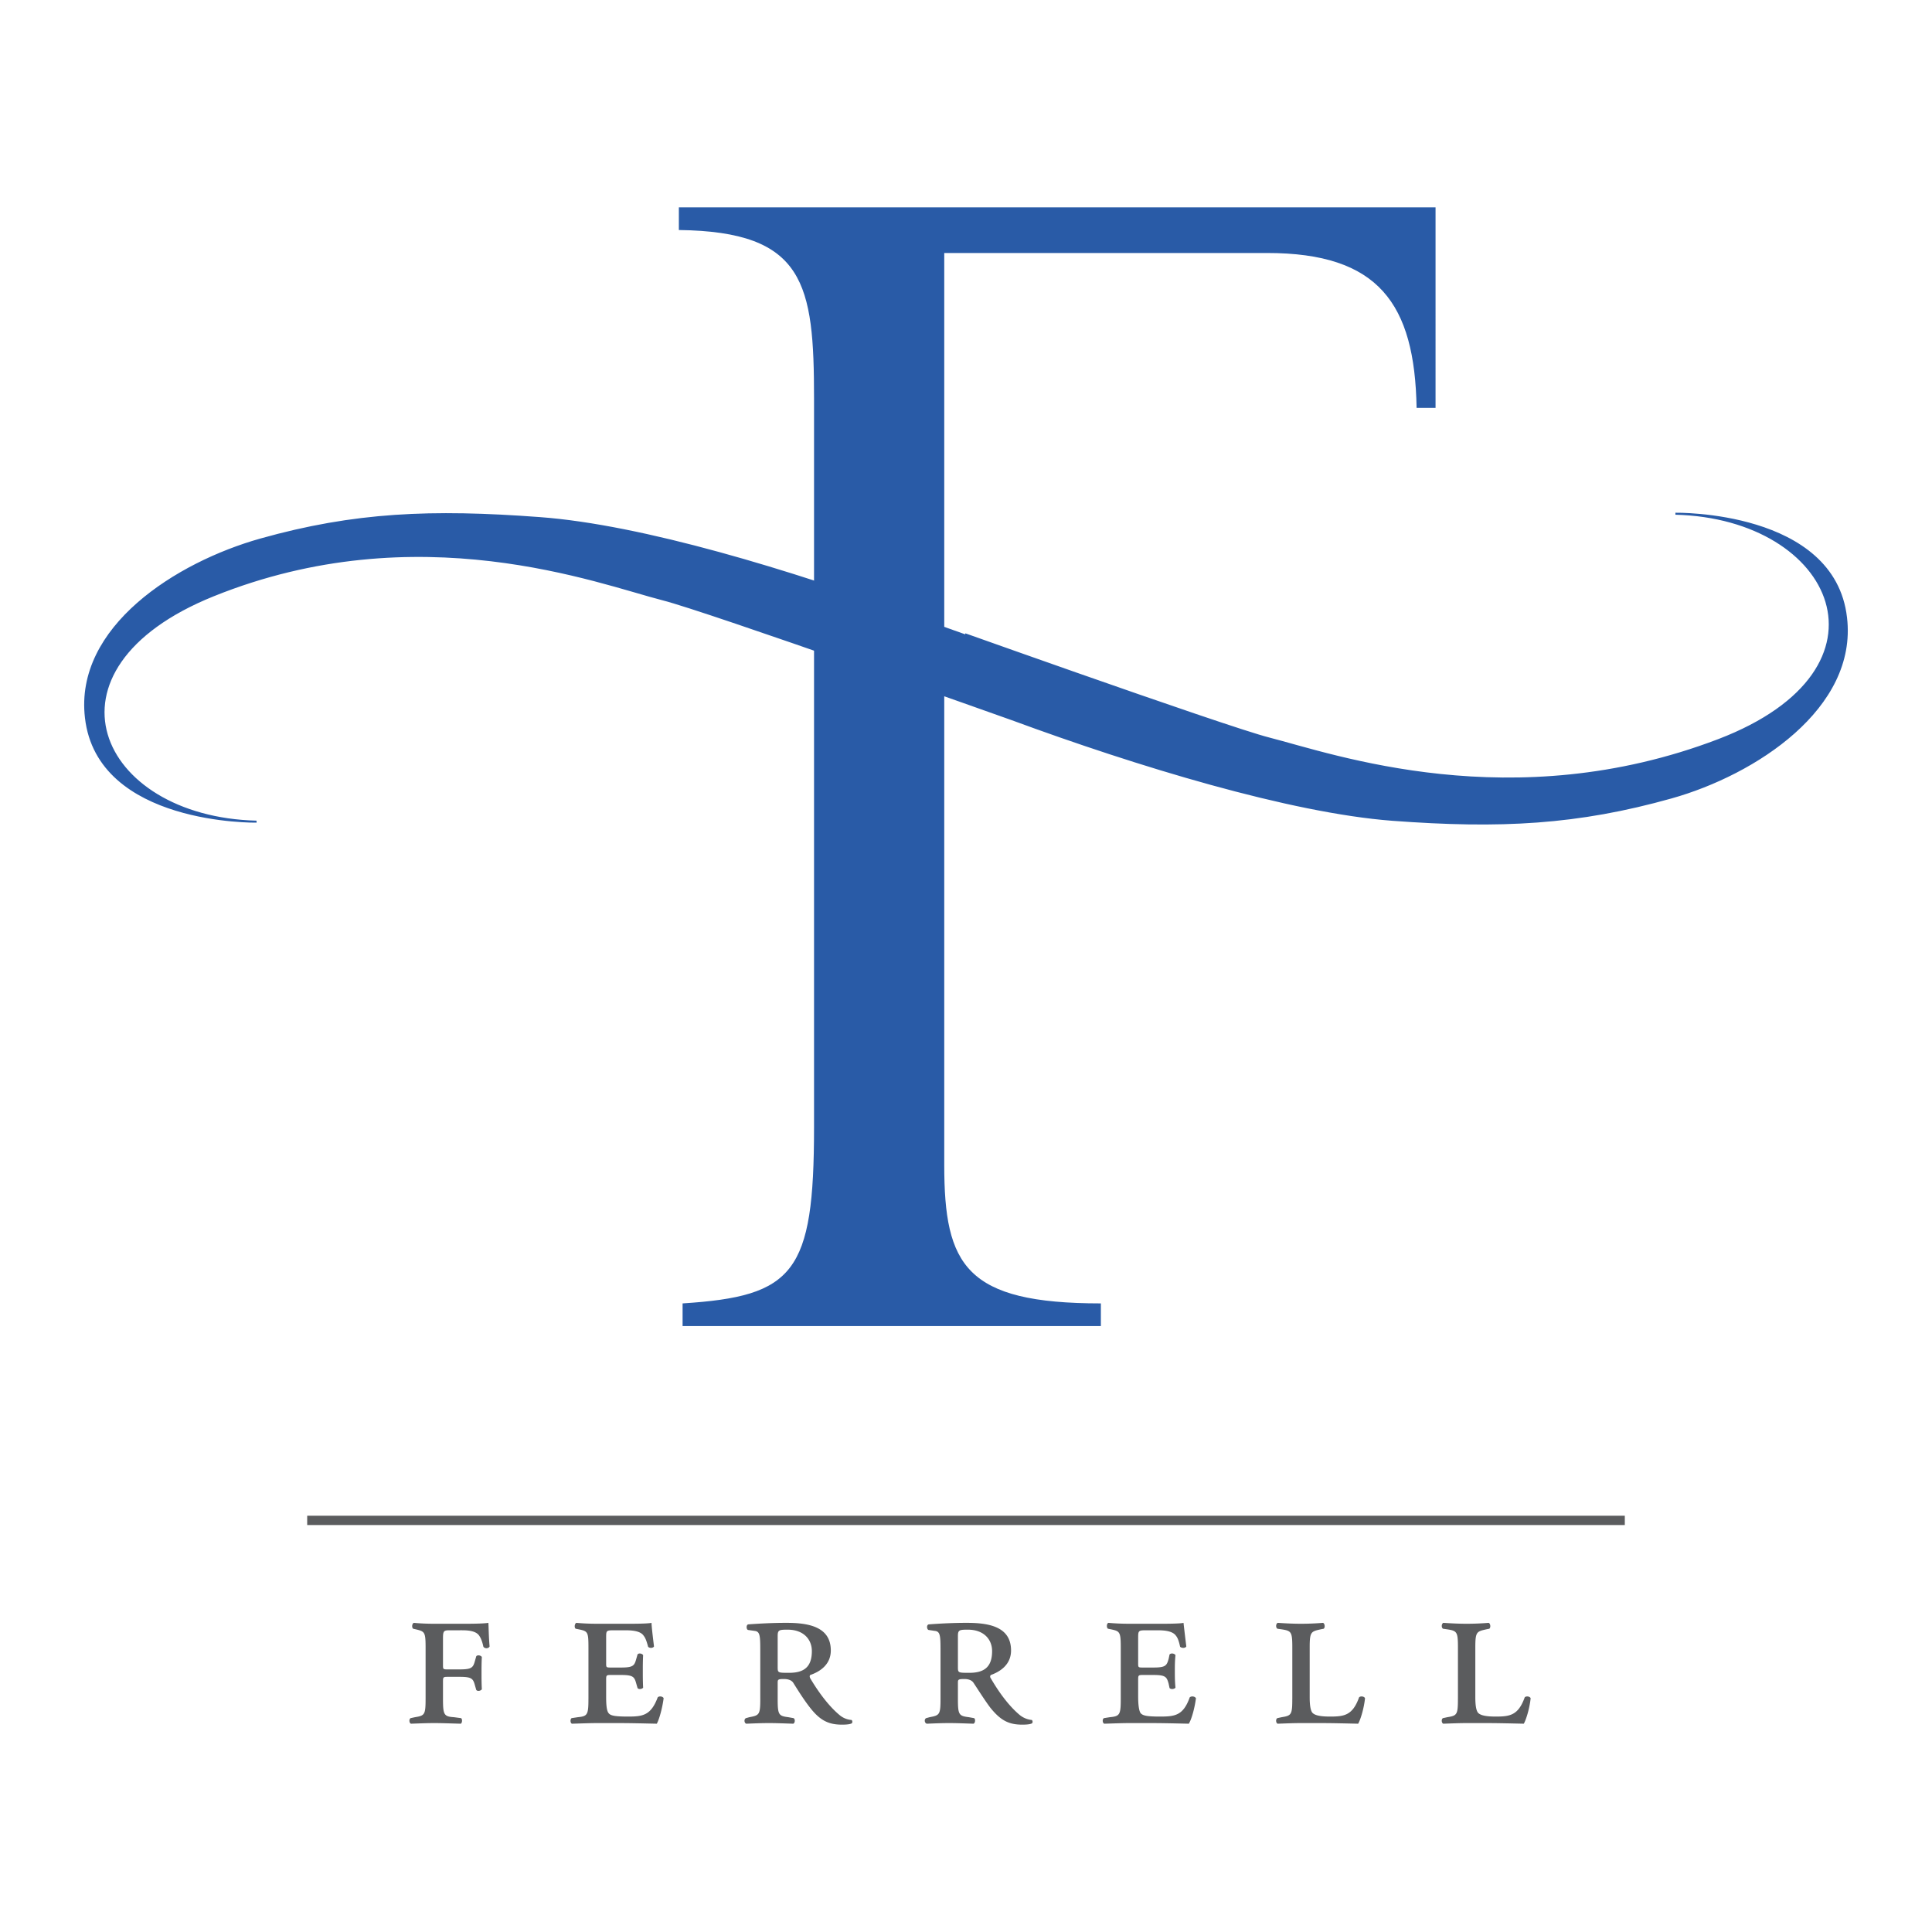 <svg xmlns="http://www.w3.org/2000/svg" width="2500" height="2500" viewBox="0 0 192.756 192.756"><path fill-rule="evenodd" clip-rule="evenodd" fill="#fff" d="M0 0h192.756v192.756H0V0z"/><path d="M42.461 169.498c0 1.578-.093 1.672-1.054 1.826l-.434.094c-.186.092-.155.494.031.557.899-.031 1.612-.062 2.325-.062.713 0 1.488.031 2.635.062.155-.062.187-.465.031-.557l-.713-.094c-.992-.062-1.085-.248-1.085-1.826v-1.674c0-.465 0-.525.434-.525h1.24c1.209 0 1.333.186 1.519.867l.124.434c.093.154.434.123.558-.062-.031-.65-.031-1.053-.031-1.641 0-.527 0-.93.031-1.58-.124-.186-.465-.217-.558-.062l-.124.434c-.186.682-.31.867-1.519.867h-1.24c-.434 0-.434-.031-.434-.465v-2.631c0-.807.093-.807.806-.807h.868c.558 0 1.581-.029 1.953.559.124.186.279.494.403 1.084.155.217.527.186.62-.031-.093-.992-.093-2.076-.124-2.354-.31.061-1.209.092-2.202.092H43.33c-.713 0-1.426-.031-2.046-.092-.187.092-.217.465-.062.588l.279.062c.868.217.961.248.961 1.826v5.111h-.001zM58.708 169.498c0 1.578-.093 1.734-1.054 1.826l-.62.094c-.155.092-.155.494.031.557 1.117-.031 1.83-.062 2.542-.062h2.015c1.24 0 2.45.031 3.907.062.248-.434.558-1.58.682-2.539-.062-.186-.434-.248-.589-.094-.682 1.828-1.519 1.92-2.976 1.92-1.302 0-1.736-.092-1.922-.34-.217-.248-.248-.961-.248-1.641v-1.643c0-.465 0-.525.434-.525h1.054c1.209 0 1.333.186 1.519.867l.124.434c.093.154.434.123.558-.031-.031-.682-.031-1.084-.031-1.672 0-.527 0-.93.031-1.58-.124-.186-.465-.217-.558-.062l-.124.434c-.186.682-.31.867-1.519.867H60.91c-.434 0-.434-.031-.434-.434v-2.539c0-.713 0-.744.806-.744h1.023c.527 0 1.582 0 1.922.559.155.186.279.494.434 1.084.124.154.496.154.589-.031-.124-.992-.248-2.076-.248-2.354-.217.061-1.116.092-2.139.092h-3.255c-.744 0-1.457-.031-2.108-.092-.186.092-.217.496-.062.588l.31.062c.899.186.961.248.961 1.826v5.111h-.001zM75.853 169.498c0 1.578-.093 1.641-1.085 1.826l-.341.094c-.217.092-.187.494.031.557.806-.031 1.519-.062 2.263-.062.713 0 1.457.031 2.418.062.186-.062.217-.465.031-.557l-.527-.094c-.961-.123-1.054-.248-1.054-1.826v-1.611c0-.311.031-.371.62-.371.372 0 .744.092.93.371.465.744 1.085 1.734 1.674 2.479.992 1.27 1.829 1.703 3.193 1.703.434 0 .775-.031.961-.125.093-.062.093-.248 0-.34a2.098 2.098 0 0 1-1.209-.496c-.744-.619-1.768-1.734-2.914-3.654-.062-.123-.094-.248 0-.34.898-.311 2.046-.992 2.046-2.447 0-2.416-2.325-2.756-4.434-2.756-1.271 0-2.542.061-3.813.154-.217.062-.186.527 0 .559l.651.092c.527.062.558.465.558 1.951v4.831h.001zm1.736-6.287c0-.588.155-.619.992-.619 1.612 0 2.418.99 2.418 2.137 0 1.578-.774 2.168-2.263 2.168-1.116 0-1.147 0-1.147-.559v-3.127zM93.835 169.498c0 1.578-.093 1.641-1.085 1.826l-.341.094c-.217.092-.186.494.062.557.775-.031 1.488-.062 2.232-.062.713 0 1.457.031 2.419.062.186-.062.217-.465.061-.557l-.527-.094c-.992-.123-1.085-.248-1.085-1.826v-1.611c0-.311.031-.371.651-.371.341 0 .713.092.9.371.496.744 1.115 1.734 1.674 2.479 1.023 1.27 1.828 1.703 3.193 1.703.434 0 .775-.031.961-.125.094-.062.094-.248 0-.34a2.27 2.27 0 0 1-1.209-.496c-.744-.619-1.768-1.734-2.883-3.654-.094-.123-.094-.248 0-.34.867-.311 2.014-.992 2.014-2.447 0-2.416-2.293-2.756-4.433-2.756-1.271 0-2.542.061-3.782.154-.248.062-.186.527 0 .559l.62.092c.527.062.558.465.558 1.951v4.831zm1.737-6.287c0-.588.155-.619.992-.619 1.612 0 2.418.99 2.418 2.137 0 1.578-.775 2.168-2.263 2.168-1.116 0-1.147 0-1.147-.559v-3.127zM111.818 169.498c0 1.578-.094 1.734-1.086 1.826l-.588.094c-.186.092-.156.494.031.557 1.084-.031 1.797-.062 2.541-.062h2.016c1.24 0 2.449.031 3.875.062.279-.434.59-1.58.713-2.539-.092-.186-.434-.248-.619-.094-.65 1.828-1.488 1.92-2.977 1.92-1.303 0-1.705-.092-1.922-.34-.186-.248-.248-.961-.248-1.641v-1.643c0-.465 0-.525.434-.525h1.086c1.209 0 1.332.186 1.52.867l.092.434c.125.154.465.123.59-.031-.062-.682-.062-1.084-.062-1.672 0-.527 0-.93.062-1.58-.125-.186-.465-.217-.59-.062l-.092.434c-.188.682-.311.867-1.52.867h-1.086c-.434 0-.434-.031-.434-.434v-2.539c0-.713.031-.744.838-.744h.992c.557 0 1.58 0 1.951.559.156.186.279.494.404 1.084.154.154.527.154.619-.031-.123-.992-.248-2.076-.279-2.354-.186.061-1.115.092-2.107.092h-3.256c-.744 0-1.457-.031-2.139-.092-.186.092-.186.496-.031.588l.311.062c.867.186.961.248.961 1.826v5.111zM128.932 169.498c0 1.578-.092 1.672-1.053 1.826l-.434.094c-.188.092-.156.494.029.557.9-.031 1.613-.062 2.326-.062h1.891c1.18 0 2.389.031 3.814.062.248-.434.588-1.58.682-2.539-.062-.186-.434-.248-.59-.094-.65 1.828-1.518 1.92-2.914 1.92-1.178 0-1.549-.186-1.736-.371-.217-.248-.279-.867-.279-1.58v-4.924c0-1.578.125-1.609 1.086-1.826l.311-.062c.154-.123.123-.496-.062-.588-.744.061-1.457.092-2.201.092-.713 0-1.426-.031-2.326-.092-.186.092-.217.465-.029.588l.434.062c.961.154 1.053.248 1.053 1.826v5.111h-.002zM145.457 169.498c0 1.578-.092 1.672-1.053 1.826l-.436.094c-.186.092-.154.494.031.557.9-.031 1.613-.062 2.326-.062h1.891c1.178 0 2.389.031 3.814.062.248-.434.588-1.58.682-2.539-.062-.186-.434-.248-.59-.094-.65 1.828-1.518 1.92-2.914 1.92-1.178 0-1.551-.186-1.736-.371-.217-.248-.279-.867-.279-1.58v-4.924c0-1.578.125-1.609 1.086-1.826l.311-.062c.154-.123.123-.496-.062-.588-.744.061-1.457.092-2.201.092-.713 0-1.426-.031-2.326-.092-.186.092-.217.465-.031.588l.436.062c.961.154 1.053.248 1.053 1.826v5.111h-.002z" fill-rule="evenodd" clip-rule="evenodd" fill="#5b5c5e"/><path fill="none" stroke="#5b5c5e" stroke-width=".929" stroke-miterlimit="2.613" d="M30.649 151.689h131.458"/><path d="M126.607 73.677c6.418 1.642 24.275 8.021 44.863.155 18.51-7.092 11.596-22.174-4.311-22.577 0 0 15.812-.279 17.021 10.375 1.055 8.98-9.053 15.577-17.424 17.931-9.363 2.632-17.053 3.035-27.842 2.23-10.17-.774-25.424-5.42-37.949-10.034 0 0-30.508-10.87-34.818-11.954-6.418-1.642-24.432-8.641-44.863-.403C3.086 66.74 9.69 81.575 25.595 81.977c0 0-15.812.279-17.021-10.375-1.054-9.012 9.053-15.423 17.425-17.776 9.363-2.632 17.052-2.942 27.842-2.137 10.169.743 25.02 5.265 37.546 9.848-.001 0 30.91 11.056 35.22 12.14z" fill-rule="evenodd" clip-rule="evenodd" fill="#295ba7" stroke="#295ba7" stroke-width=".198" stroke-miterlimit="2.613"/><path d="M94.208 25.241h32.214c11.131 0 14.727 5.048 14.912 15.454h1.891V20.688H67.73v2.261c12.588.155 13.487 5.357 13.487 16.847v72.655c0 14.557-1.984 16.879-13.115 17.59v2.262h41.732v-2.262c-13.487 0-15.626-3.777-15.626-13.812V25.241z" fill-rule="evenodd" clip-rule="evenodd" fill="#295ba7"/></svg>